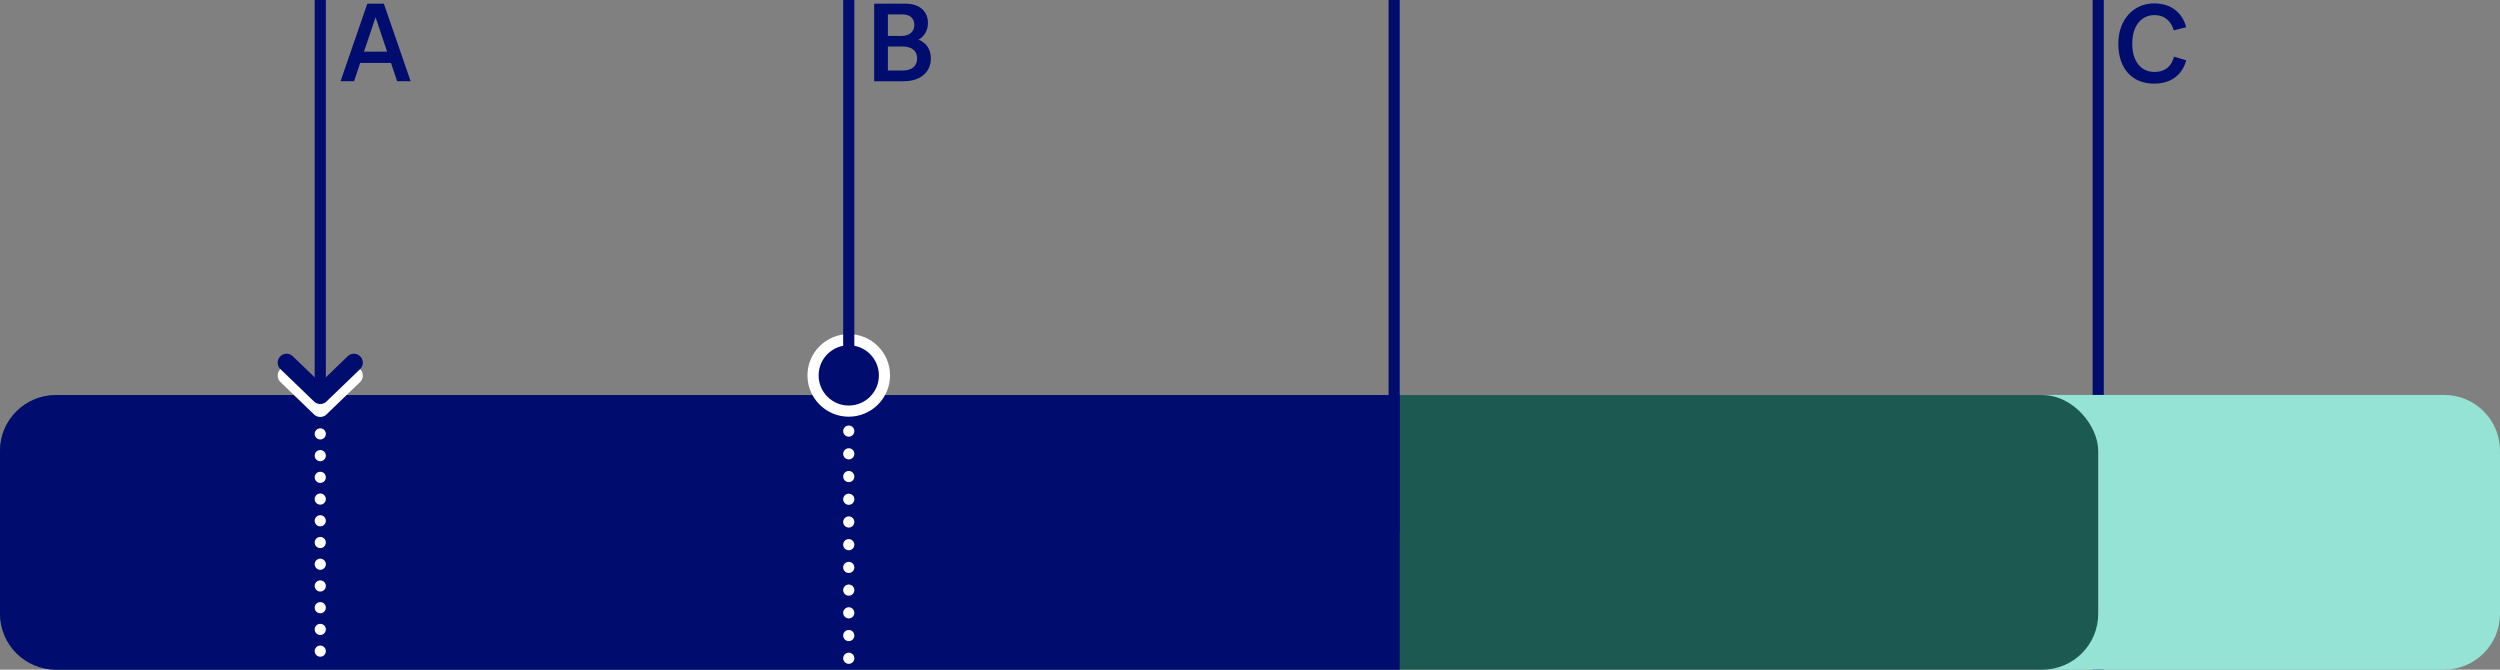 <?xml version="1.0" encoding="UTF-8"?><svg xmlns="http://www.w3.org/2000/svg" viewBox="0 0 1120 300"><rect x="0" y="0" width="1120" height="300" fill="#808080" stroke="none"/><defs><style>.uuid-46b5637a-22dd-4a18-9f3c-07ef63e50c20{fill:#000d6e;}.uuid-8c6e20c4-597c-4f62-909b-c8d2cf4e2378{fill:#fff;}.uuid-7ade403d-6558-4fc5-82c6-4870d3851eb5{fill:#1b5951;}.uuid-c7643cdb-6299-47b4-a2e8-0b439ac501a0{fill:#94e3d4;}.uuid-93b456e1-2ad7-4cb7-9f9b-3278fb47b983,.uuid-b22f8c7e-919a-4e05-9f57-96fe2fb1953f,.uuid-51cd94df-5285-47ad-bc33-9de633a756db,.uuid-2d7019db-bb81-4a9f-87c6-3be2ea3a6d13,.uuid-f818c54a-ffc7-4b94-a09d-017c11ab0ebe,.uuid-9a65d3ff-afd3-452c-8fa3-5797d335f0c1{fill:none;}.uuid-93b456e1-2ad7-4cb7-9f9b-3278fb47b983,.uuid-b22f8c7e-919a-4e05-9f57-96fe2fb1953f,.uuid-51cd94df-5285-47ad-bc33-9de633a756db,.uuid-9a65d3ff-afd3-452c-8fa3-5797d335f0c1{stroke-miterlimit:10;stroke-width:5px;}.uuid-93b456e1-2ad7-4cb7-9f9b-3278fb47b983,.uuid-f818c54a-ffc7-4b94-a09d-017c11ab0ebe{stroke:#000d6e;}.uuid-b22f8c7e-919a-4e05-9f57-96fe2fb1953f{stroke-dasharray:0 0 0 9.732;}.uuid-b22f8c7e-919a-4e05-9f57-96fe2fb1953f,.uuid-51cd94df-5285-47ad-bc33-9de633a756db,.uuid-2d7019db-bb81-4a9f-87c6-3be2ea3a6d13,.uuid-f818c54a-ffc7-4b94-a09d-017c11ab0ebe,.uuid-9a65d3ff-afd3-452c-8fa3-5797d335f0c1{stroke-linecap:round;}.uuid-b22f8c7e-919a-4e05-9f57-96fe2fb1953f,.uuid-51cd94df-5285-47ad-bc33-9de633a756db,.uuid-2d7019db-bb81-4a9f-87c6-3be2ea3a6d13,.uuid-9a65d3ff-afd3-452c-8fa3-5797d335f0c1{stroke:#fff;}.uuid-51cd94df-5285-47ad-bc33-9de633a756db{stroke-dasharray:0 0 0 10.176;}.uuid-2d7019db-bb81-4a9f-87c6-3be2ea3a6d13,.uuid-f818c54a-ffc7-4b94-a09d-017c11ab0ebe{stroke-linejoin:round;stroke-width:8px;}</style></defs><g id="uuid-684135f3-e9c1-422f-a51d-780e7dce25b9"><line class="uuid-93b456e1-2ad7-4cb7-9f9b-3278fb47b983" x1="940" x2="940" y2="300"/><g><path class="uuid-c7643cdb-6299-47b4-a2e8-0b439ac501a0" d="M916.667,176.927h178.333c13.798,0,25,11.202,25,25v73.073c0,13.798-11.202,25-25,25h-178.333c-7.421,0-13.447-6.025-13.447-13.447v-96.18c0-7.421,6.025-13.447,13.447-13.447Z"/><rect class="uuid-7ade403d-6558-4fc5-82c6-4870d3851eb5" x="0" y="177" width="940" height="123" rx="25" ry="25"/><path class="uuid-46b5637a-22dd-4a18-9f3c-07ef63e50c20" d="M25,177H627.066v123H25C11.202,300,0,288.798,0,275v-73C0,188.202,11.202,177,25,177Z"/></g><line class="uuid-93b456e1-2ad7-4cb7-9f9b-3278fb47b983" x1="624.578" x2="624.578" y2="238.429"/><g><g><line class="uuid-9a65d3ff-afd3-452c-8fa3-5797d335f0c1" x1="143.475" y1="194.383" x2="143.475" y2="194.383"/><line class="uuid-b22f8c7e-919a-4e05-9f57-96fe2fb1953f" x1="143.475" y1="204.116" x2="143.475" y2="286.841"/><line class="uuid-9a65d3ff-afd3-452c-8fa3-5797d335f0c1" x1="143.475" y1="291.707" x2="143.475" y2="291.707"/></g><polyline class="uuid-2d7019db-bb81-4a9f-87c6-3be2ea3a6d13" points="158.555 168.262 143.475 182.792 128.394 168.262"/><line class="uuid-93b456e1-2ad7-4cb7-9f9b-3278fb47b983" x1="143.475" y1="-.042" x2="143.475" y2="172.847"/><polyline class="uuid-f818c54a-ffc7-4b94-a09d-017c11ab0ebe" points="158.555 162.469 143.475 177 128.394 162.469"/></g><g><g><line class="uuid-9a65d3ff-afd3-452c-8fa3-5797d335f0c1" x1="380.244" y1="172.784" x2="380.244" y2="172.784"/><line class="uuid-51cd94df-5285-47ad-bc33-9de633a756db" x1="380.244" y1="182.96" x2="380.244" y2="289.807"/><line class="uuid-9a65d3ff-afd3-452c-8fa3-5797d335f0c1" x1="380.244" y1="294.895" x2="380.244" y2="294.895"/></g><g><circle class="uuid-46b5637a-22dd-4a18-9f3c-07ef63e50c20" cx="380.244" cy="168.18" r="16"/><path class="uuid-8c6e20c4-597c-4f62-909b-c8d2cf4e2378" d="M380.244,154.68c7.456,0,13.5,6.044,13.5,13.5,0,7.456-6.044,13.5-13.5,13.5-7.456,0-13.5-6.044-13.5-13.5,0-7.456,6.044-13.5,13.5-13.5m0-5c-10.201,0-18.5,8.299-18.5,18.5s8.299,18.5,18.5,18.5c10.201,0,18.5-8.299,18.5-18.5s-8.299-18.5-18.5-18.5h0Z"/></g><line class="uuid-93b456e1-2ad7-4cb7-9f9b-3278fb47b983" x1="380.244" y1="-.042" x2="380.244" y2="163.686"/></g></g><g id="uuid-b5cc33fe-cc58-429f-b388-624fa6b69ddd"><path class="uuid-46b5637a-22dd-4a18-9f3c-07ef63e50c20" d="M177.912,36.392l-2.75-8.201h-13.801l-2.75,8.201h-6.05L164.561,1.64h7.4l12.001,34.752h-6.05Zm-14.851-13.251h10.351l-5.15-15.401-5.2,15.401Z"/><path class="uuid-46b5637a-22dd-4a18-9f3c-07ef63e50c20" d="M417.027,26.192c0,5.851-4.351,10.201-12.151,10.201h-13.251V1.641h13.951c6.6,0,10.15,3.6,10.15,8.65,0,3.35-1.65,6-4.2,7.5,3.4,1.35,5.5,4.2,5.5,8.4Zm-12.851-19.751h-6.4v9.65h6.25c3.3,0,5.601-1.85,5.601-4.9,0-2.9-1.85-4.75-5.451-4.75Zm.25,25.151c4.05,0,6.451-1.95,6.451-5.45,0-3.4-2.45-5.3-6.4-5.3h-6.701v10.75h6.65Z"/><path class="uuid-46b5637a-22dd-4a18-9f3c-07ef63e50c20" d="M948.998,19.571c0-10.951,7-18.051,16.051-18.051,8.351,0,12.9,4.95,14.351,10.65l-5.55,1.45c-1.101-3.9-3.801-6.851-8.701-6.851-5.75,0-9.9,4.701-9.9,12.801,0,8.301,4.25,12.651,9.851,12.651,5.15,0,7.801-2.75,8.851-6.85l5.45,1.65c-1.5,5.8-6,10.451-14.451,10.451-9.45,0-15.95-6.451-15.95-17.901Z"/></g></svg>